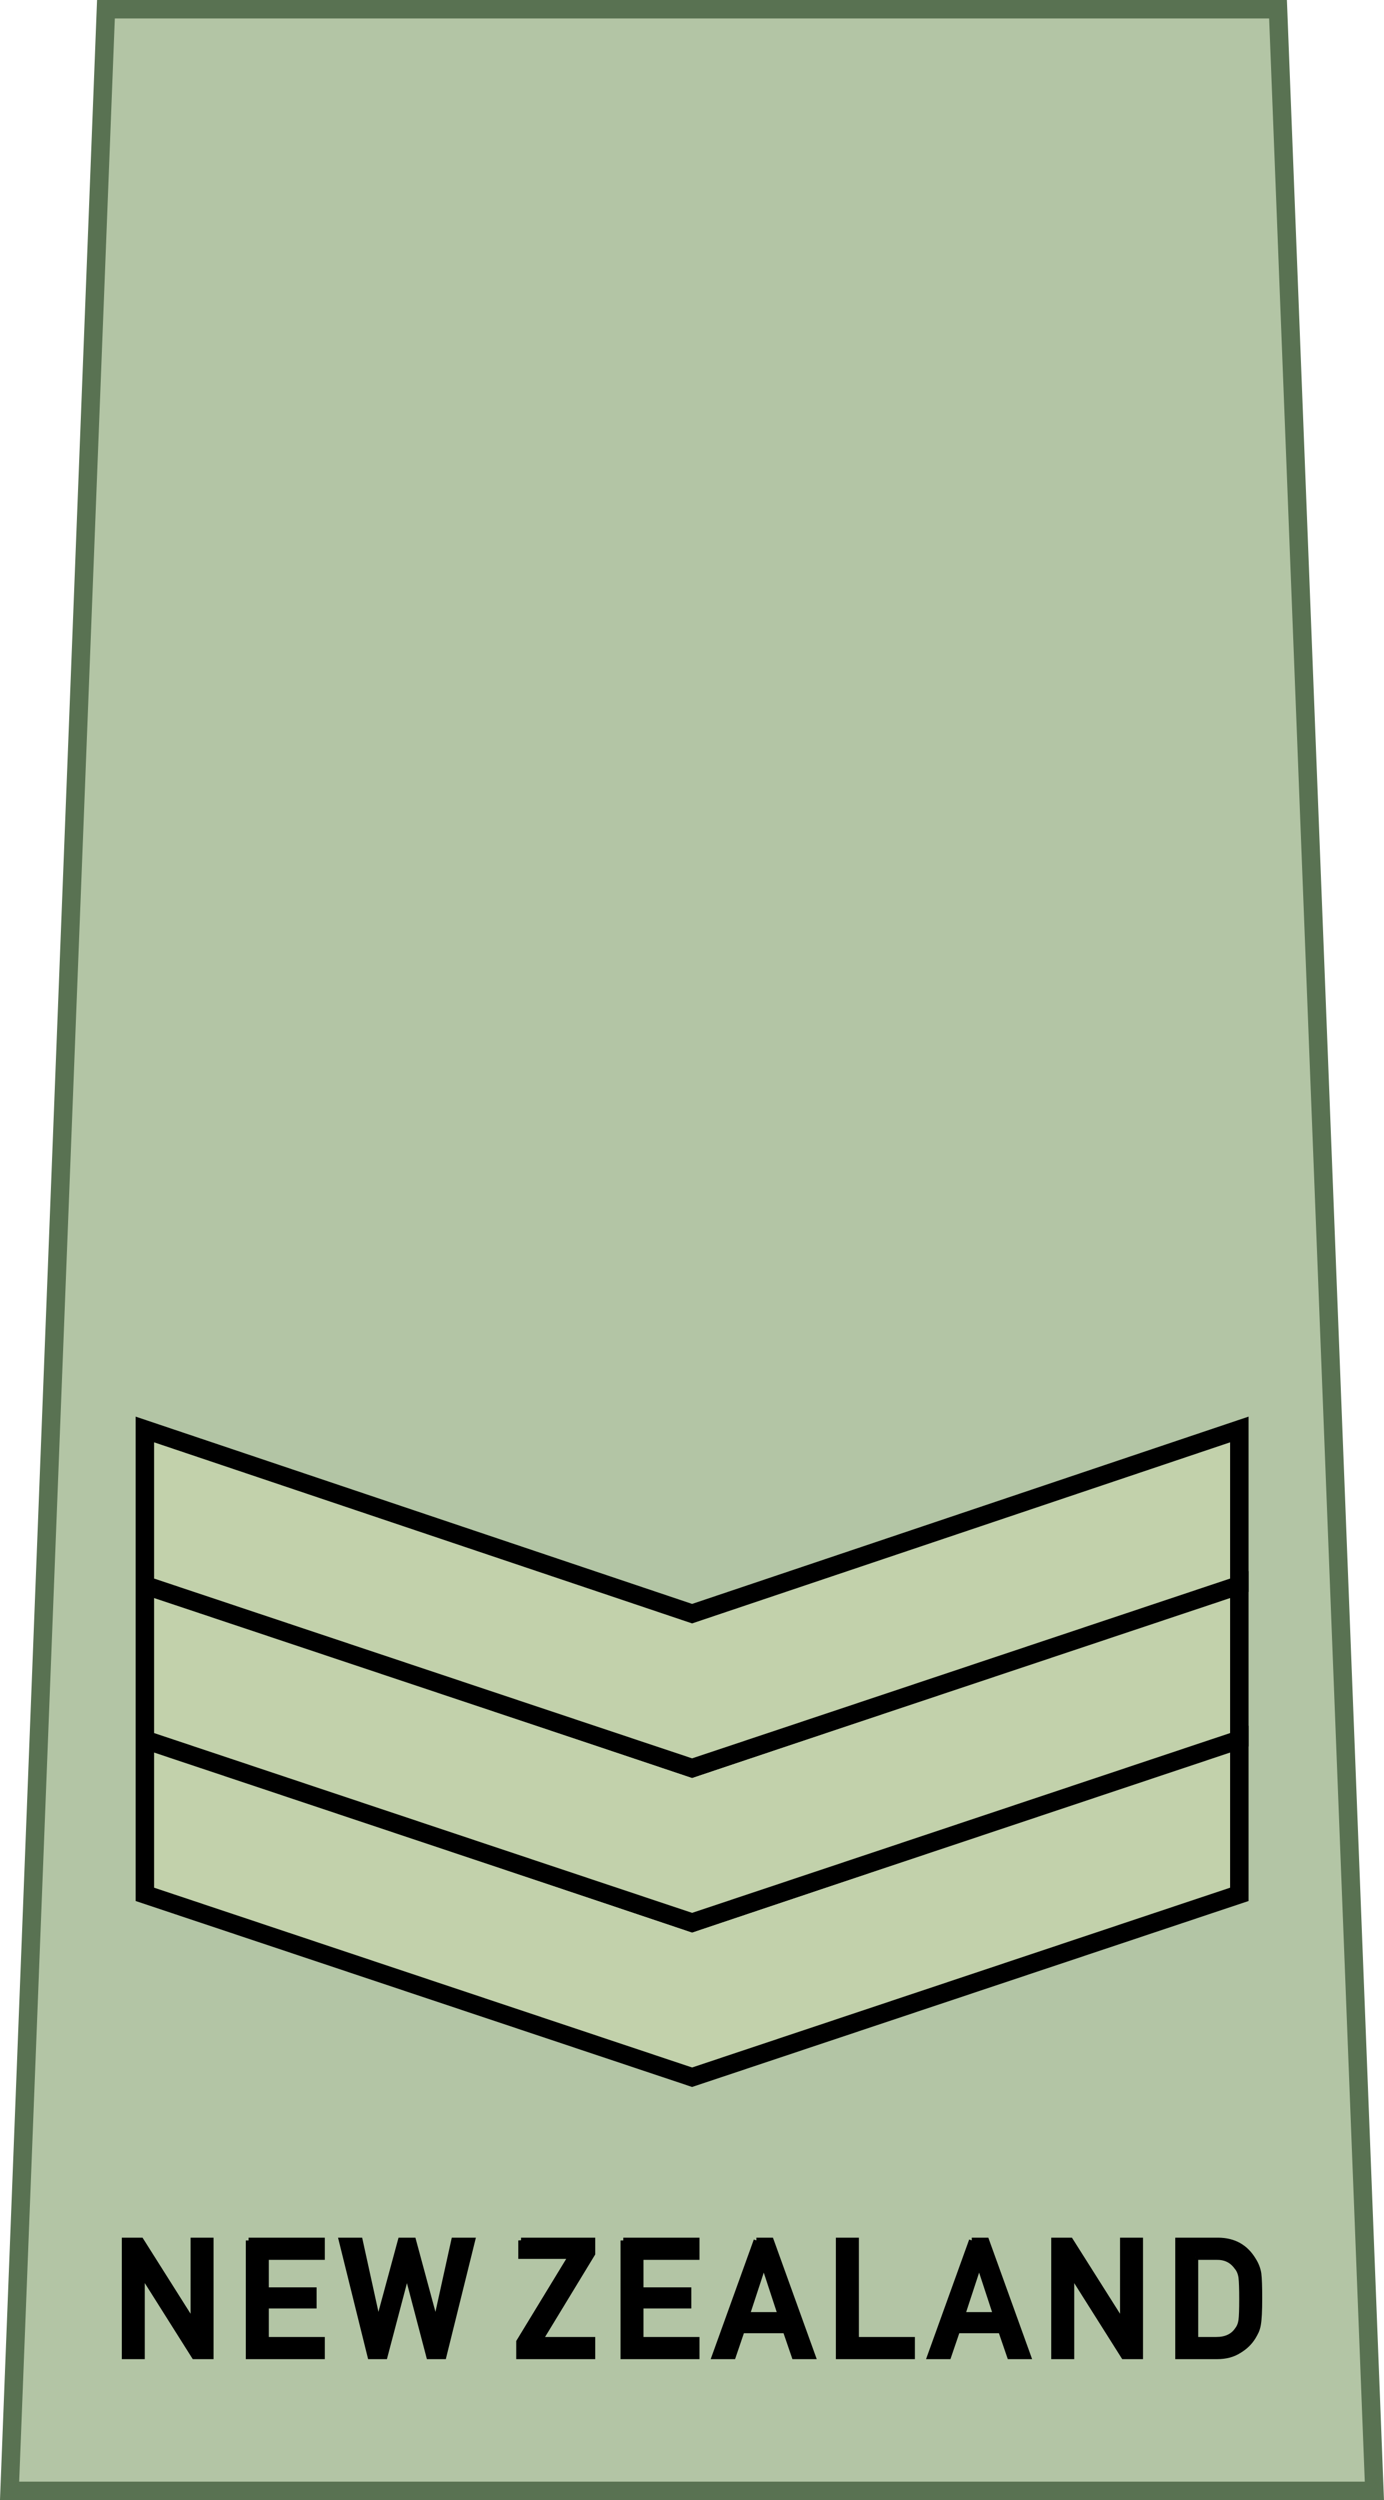 <?xml version="1.0" encoding="UTF-8" standalone="no"?>
<!-- Created with Inkscape (http://www.inkscape.org/) -->

<svg
   xmlns:dc="http://purl.org/dc/elements/1.1/"
   xmlns:cc="http://creativecommons.org/ns#"
   xmlns:rdf="http://www.w3.org/1999/02/22-rdf-syntax-ns#"
   xmlns:svg="http://www.w3.org/2000/svg"
   xmlns="http://www.w3.org/2000/svg"
   xmlns:sodipodi="http://sodipodi.sourceforge.net/DTD/sodipodi-0.dtd"
   xmlns:inkscape="http://www.inkscape.org/namespaces/inkscape"
   width="21.155mm"
   height="38.191mm"
   viewBox="0 0 74.959 135.323"
   id="svg8723"
   version="1.1"
   inkscape:version="0.91 r13725"
   sodipodi:docname="NZ Army OR-6.svg">
  <defs
     id="defs8725">
    <linearGradient
       id="linearGradient6504">
      <stop
         id="stop6506"
         offset="0"
         style="stop-color:#d5d5d5;stop-opacity:1;" />
      <stop
         id="stop6508"
         offset="1"
         style="stop-color:#646464;stop-opacity:1;" />
    </linearGradient>
  </defs>
  <sodipodi:namedview
     id="base"
     pagecolor="#ffffff"
     bordercolor="#666666"
     borderopacity="1.0"
     inkscape:pageopacity="0.0"
     inkscape:pageshadow="2"
     inkscape:zoom="3.369714"
     inkscape:cx="37.479288"
     inkscape:cy="67.661528"
     inkscape:document-units="px"
     inkscape:current-layer="layer1"
     showgrid="false"
     fit-margin-top="0"
     fit-margin-left="0"
     fit-margin-right="0"
     fit-margin-bottom="0"
     inkscape:window-width="1366"
     inkscape:window-height="658"
     inkscape:window-x="0"
     inkscape:window-y="1"
     inkscape:window-maximized="1" />
  <g
     inkscape:label="Layer 1"
     inkscape:groupmode="layer"
     id="layer1"
     transform="translate(156.765,-464.701)">
    <g
       transform="translate(115.26,-103.323)"
       id="g34483">
      <g
         transform="translate(224.876,135.323)"
         id="g15068">
        <path
           style="fill:#b3c5a5;fill-opacity:1;fill-rule:evenodd;stroke:#597252;stroke-width:1;stroke-linecap:butt;stroke-linejoin:miter;stroke-miterlimit:4;stroke-dasharray:none;stroke-opacity:1"
           d="m -491.163,433.201 -5.219,134.323 73.919,0 -5.219,-134.323 z"
           id="path15070"
           inkscape:connector-curvature="0"
           sodipodi:nodetypes="ccccc" />
        <path
           id="path15072"
           d="m -490.153,553.968 0,6.275 0.943,0 0,-4.459 0.018,0 2.814,4.459 0.893,0 0,-6.275 -0.943,0 0,4.459 -0.018,0 -2.818,-4.459 -0.889,0 z m 6.715,0 0,6.275 3.979,0 0,-0.9 -3.033,0 0,-1.842 2.588,0 0,-0.844 -2.588,0 0,-1.789 3.033,0 0,-0.9 -3.979,0 z m 5.037,0 1.555,6.275 0.785,0 1.193,-4.523 0.016,0 1.188,4.523 0.791,0 1.555,-6.275 -0.994,0 -0.982,4.459 -0.018,0 -1.205,-4.459 -0.684,0 -1.209,4.459 -0.018,0 -0.979,-4.459 -0.994,0 z m 9.721,0 0,0.848 2.713,0 -2.824,4.635 0,0.793 3.978,0 0,-0.9 -2.834,0 2.834,-4.66 0,-0.715 -3.867,0 z m 5.537,0 0,6.275 3.977,0 0,-0.9 -3.033,0 0,-1.842 2.59,0 0,-0.844 -2.59,0 0,-1.789 3.033,0 0,-0.9 -3.977,0 z m 7.211,0 -2.264,6.275 1,0 0.478,-1.404 2.361,0 0.482,1.404 0.996,0 -2.264,-6.275 -0.791,0 z m 4.453,0 0,6.275 3.979,0 0,-0.9 -3.033,0 0,-5.375 -0.945,0 z m 7.211,0 -2.264,6.275 1,0 0.479,-1.404 2.361,0 0.482,1.404 0.996,0 -2.264,-6.275 -0.791,0 z m 4.453,0 0,6.275 0.945,0 0,-4.459 0.016,0 2.816,4.459 0.893,0 0,-6.275 -0.943,0 0,4.459 -0.018,0 -2.82,-4.459 -0.889,0 z m 6.717,0 0,6.275 2.115,0 c 0.467,0 0.86,-0.104 1.182,-0.311 0.325,-0.192 0.579,-0.437 0.762,-0.732 0.068,-0.112 0.125,-0.219 0.174,-0.322 0.046,-0.106 0.081,-0.226 0.104,-0.361 0.048,-0.267 0.072,-0.738 0.072,-1.412 0,-0.634 -0.015,-1.08 -0.047,-1.338 -0.04,-0.258 -0.136,-0.505 -0.287,-0.74 -0.421,-0.7 -1.053,-1.053 -1.896,-1.059 l -2.178,0 z m 0.943,0.9 1.129,0 c 0.478,-0.011 0.847,0.165 1.109,0.529 0.128,0.146 0.21,0.337 0.244,0.572 0.026,0.235 0.039,0.625 0.039,1.17 0,0.559 -0.013,0.941 -0.039,1.145 -0.029,0.207 -0.096,0.377 -0.201,0.512 -0.239,0.364 -0.623,0.547 -1.152,0.547 l -1.129,0 0,-4.475 z m -23.389,0.387 0.018,0 0.9,2.742 -1.818,0 0.9,-2.742 z m 11.664,0 0.018,0 0.9,2.742 -1.818,0 0.9,-2.742 z"
           style="font-variant:normal;font-weight:bold;font-size:medium;font-family:'DIN Alternate';-inkscape-font-specification:DINAlternate-Bold;writing-mode:lr-tb;fill:#000000;fill-opacity:1;fill-rule:nonzero;stroke:#000000;stroke-width:0.3;stroke-linecap:butt;stroke-linejoin:miter;stroke-miterlimit:10;stroke-dasharray:none;stroke-opacity:1"
           inkscape:connector-curvature="0" />
      </g>
      <g
         transform="translate(74.959,0)"
         id="g86553"
         style="fill:#c2d1ab;fill-opacity:1;stroke:#000000;stroke-opacity:1">
        <path
           sodipodi:nodetypes="ccccccc"
           inkscape:connector-curvature="0"
           id="path86555"
           d="m -339.138,670.558 0,-8.43 29.639,9.97 29.639,-9.97 0,8.43 -29.639,9.899 z"
           style="fill:#c2d1ab;fill-opacity:1;fill-rule:evenodd;stroke:#000000;stroke-width:1;stroke-linecap:butt;stroke-linejoin:miter;stroke-miterlimit:4;stroke-dasharray:none;stroke-opacity:1" />
        <path
           style="fill:#c2d1ab;fill-opacity:1;fill-rule:evenodd;stroke:#000000;stroke-width:1;stroke-linecap:butt;stroke-linejoin:miter;stroke-miterlimit:4;stroke-dasharray:none;stroke-opacity:1"
           d="m -339.138,662.189 0,-8.43 29.639,9.97 29.639,-9.97 0,8.43 -29.639,9.899 z"
           id="path86557"
           inkscape:connector-curvature="0"
           sodipodi:nodetypes="ccccccc" />
        <path
           sodipodi:nodetypes="ccccccc"
           inkscape:connector-curvature="0"
           id="path86559"
           d="m -339.138,653.826 0,-8.43 29.639,9.97 29.639,-9.97 0,8.43 -29.639,9.899 z"
           style="fill:#c2d1ab;fill-opacity:1;fill-rule:evenodd;stroke:#000000;stroke-width:1;stroke-linecap:butt;stroke-linejoin:miter;stroke-miterlimit:4;stroke-dasharray:none;stroke-opacity:1" />
      </g>
    </g>
  </g>
</svg>
